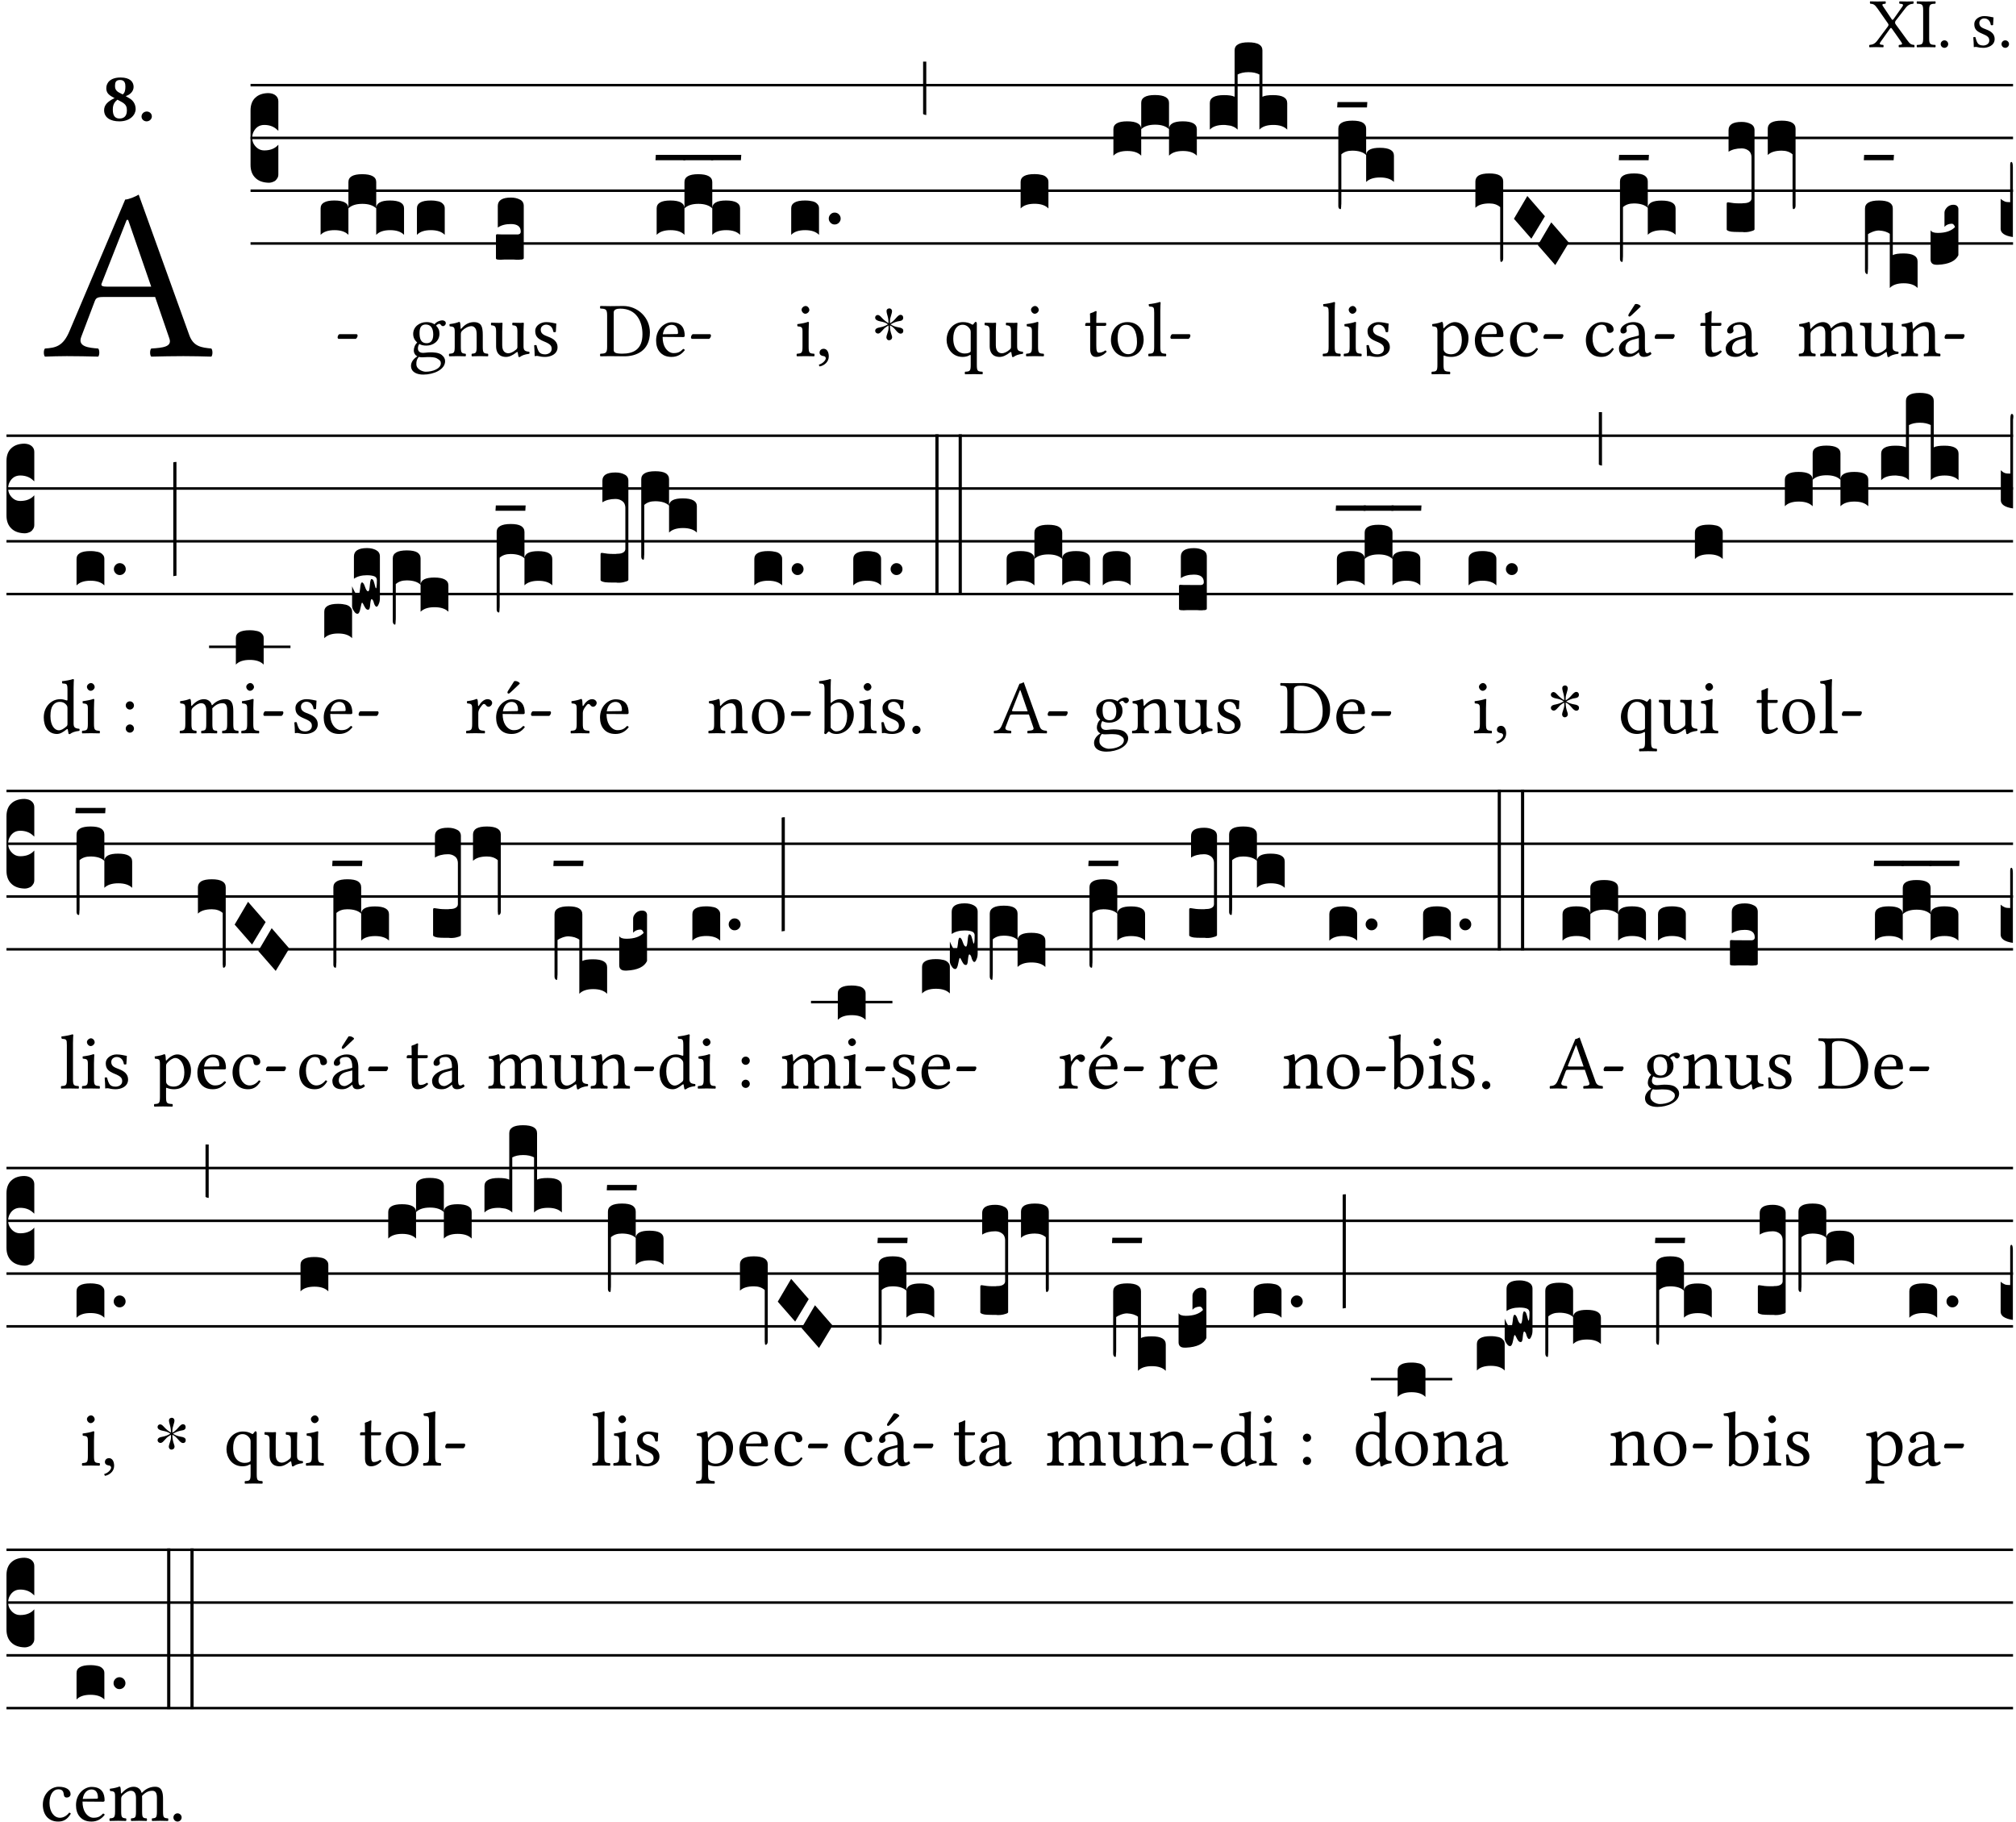 <?xml version="1.0" encoding="UTF-8" standalone="no"?>
<!DOCTYPE svg PUBLIC "-//W3C//DTD SVG 1.1//EN" "http://www.w3.org/Graphics/SVG/1.1/DTD/svg11.dtd">
<svg xmlns="http://www.w3.org/2000/svg" xmlns:xlink="http://www.w3.org/1999/xlink" version="1.1" width="311pt" height="281pt" viewBox="0 0 311 281">
<g enable-background="new">
<clipPath id="cp0">
<path transform="matrix(1,0,0,-1,-71,16251)" d="M 0 0 L 453.543 0 L 453.543 16322.79 L 0 16322.79 Z "/>
</clipPath>
<g clip-path="url(#cp0)">
<symbol id="font_1_39">
<path d="M .537 .104 L .384 .314 C .374 .327 .368 .337 .368 .347 C .368 .356 .369 .365 .378 .377 L .515 .554 C .55 .599 .581 .612 .626 .616 C .632 .622 .632 .643 .626 .649 C .596 .648 .559 .647 .536 .647 C .513 .647 .471 .648 .431 .649 C .425 .643 .425 .622 .431 .616 C .475 .613 .494 .607 .47 .574 L .347 .399 C .341 .391 .335 .387 .331 .387 C .328 .387 .324 .391 .319 .398 L .209 .562 C .18 .602 .176 .613 .232 .616 C .238 .622 .238 .643 .232 .649 C .195 .648 .158 .647 .118 .647 C .079 .647 .046 .648 .016 .649 C .01 .643 .011 .622 .017 .616 C .059 .613 .078 .608 .119 .549 L .261 .346 C .269 .334 .275 .326 .275 .316 C .275 .31 .271 .301 .265 .293 L .117 .095 C .083 .049 .051 .037 .006 .033 C 0 .027 0 .006 .006 0 C .036 .001 .073 .002 .096 .002 C .119 .002 .161 .001 .201 0 C .207 .006 .207 .027 .201 .033 C .157 .036 .138 .041 .162 .075 L .294 .26 C .3 .268 .306 .274 .309 .274 C .313 .274 .317 .271 .323 .263 L .447 .087 C .475 .047 .479 .036 .423 .033 C .417 .027 .417 .006 .423 0 C .46 .001 .497 .002 .537 .002 C .576 .002 .609 .001 .639 0 C .645 .006 .644 .027 .638 .033 C .596 .036 .579 .046 .537 .104 Z "/>
</symbol>
<symbol id="font_1_2a">
<path d="M .178 .124 L .178 .525 C .178 .608 .195 .613 .265 .616 C .271 .622 .271 .643 .265 .649 C .221 .648 .174 .647 .135 .647 C .102 .647 .053 .648 .006 .649 C 0 .643 0 .622 .006 .616 C .076 .613 .093 .608 .093 .525 L .093 .124 C .093 .041 .076 .036 .006 .033 C 0 .027 0 .006 .006 0 C .051 .001 .1 .002 .136 .002 C .172 .002 .22 .001 .265 0 C .271 .006 .271 .027 .265 .033 C .195 .036 .178 .041 .178 .124 Z "/>
</symbol>
<symbol id="font_1_f">
<path d="M 0 .053 C 0 .024 .024 0 .053 0 C .082 0 .106 .024 .106 .053 C .106 .082 .082 .106 .053 .106 C .024 .106 0 .082 0 .053 Z "/>
</symbol>
<symbol id="font_1_54">
<path d="M 0 .148 C .004 .099 .007 .052 .007 .01 C .017 .012 .027 .013 .032 .013 C .039 .013 .045 .013 .052 .011 C .079 .004 .106 0 .143 0 C .199 0 .302 .027 .302 .126 C .302 .194 .253 .234 .185 .259 C .125 .282 .085 .297 .085 .352 C .085 .393 .121 .416 .155 .416 C .177 .416 .235 .408 .248 .323 C .254 .317 .274 .318 .28 .324 C .283 .36 .285 .397 .286 .43 C .255 .435 .207 .449 .155 .449 C .081 .449 .014 .401 .014 .337 C .014 .264 .047 .233 .124 .201 C .207 .167 .226 .146 .226 .103 C .226 .054 .178 .033 .141 .033 C .102 .033 .08 .046 .07 .057 C .048 .08 .037 .124 .031 .149 C .025 .155 .006 .154 0 .148 Z "/>
</symbol>
<use xlink:href="#font_1_39" transform="matrix(10.909,0,0,-10.909,288.332,7.29)"/>
<use xlink:href="#font_1_2a" transform="matrix(10.909,0,0,-10.909,295.663,7.29)"/>
<use xlink:href="#font_1_f" transform="matrix(10.909,0,0,-10.909,299.383,7.378)"/>
<use xlink:href="#font_1_54" transform="matrix(10.909,0,0,-10.909,304.412,7.378)"/>
<use xlink:href="#font_1_f" transform="matrix(10.909,0,0,-10.909,308.765,7.378)"/>
<symbol id="font_1_22">
<path d="M .154 .081 L .209 .226 C .214 .239 .22 .243 .244 .243 L .455 .243 L .513 .074 C .525 .04 .487 .036 .439 .033 C .433 .027 .433 .006 .439 0 C .476 .001 .531 .002 .57 .002 C .611 .002 .649 .001 .684 0 C .69 .006 .69 .027 .684 .033 C .645 .037 .611 .04 .594 .088 L .388 .66 C .373 .651 .346 .64 .333 .64 L .106 .104 C .08 .042 .05 .036 .006 .033 C 0 .027 0 .006 .006 0 C .032 .001 .065 .002 .095 .002 C .136 .002 .186 .001 .223 0 C .229 .006 .229 .027 .223 .033 C .185 .036 .138 .04 .154 .081 M .262 .285 C .24 .285 .233 .288 .237 .298 L .339 .557 L .345 .557 L .439 .285 L .262 .285 Z "/>
</symbol>
<use xlink:href="#font_1_22" transform="matrix(37.858,0,0,-37.858,6.707,55.005)"/>
<symbol id="font_2_19">
<path d="M .417 .487 C .417 .56 .364 .62 .233 .62 C .091 .62 .031 .548 .031 .47 C .031 .413 .054 .378 .127 .34 L .148 .329 C .053 .282 0 .234 0 .157 C 0 .053 .089 0 .216 0 C .372 0 .446 .096 .446 .173 C .446 .232 .419 .29 .361 .324 L .305 .357 C .364 .374 .417 .423 .417 .487 M .218 .04 C .161 .04 .123 .072 .123 .165 C .123 .198 .126 .262 .189 .306 L .243 .277 C .315 .239 .322 .201 .322 .153 C .322 .057 .261 .04 .218 .04 M .226 .585 C .296 .585 .301 .53 .301 .489 C .301 .446 .294 .401 .262 .381 L .212 .407 C .162 .433 .154 .468 .154 .499 C .154 .546 .162 .585 .226 .585 Z "/>
</symbol>
<symbol id="font_2_f">
<path d="M 0 .068 C 0 .03 .032 0 .072 0 C .112 0 .146 .032 .146 .07 C .146 .109 .114 .139 .074 .139 C .034 .139 0 .107 0 .068 Z "/>
</symbol>
<use xlink:href="#font_2_19" transform="matrix(10.909,0,0,-10.909,16.061,18.717)"/>
<use xlink:href="#font_2_f" transform="matrix(10.909,0,0,-10.909,21.832,18.717)"/>
<path transform="matrix(1,0,0,-1,38.65,13.132)" stroke-width=".388" stroke-linecap="butt" stroke-miterlimit="10" stroke-linejoin="miter" fill="none" stroke="#000000" d="M 0 0 L 271.894 0 "/>
<path transform="matrix(1,0,0,-1,38.65,21.272)" stroke-width=".388" stroke-linecap="butt" stroke-miterlimit="10" stroke-linejoin="miter" fill="none" stroke="#000000" d="M 0 0 L 271.894 0 "/>
<path transform="matrix(1,0,0,-1,38.65,29.413)" stroke-width=".388" stroke-linecap="butt" stroke-miterlimit="10" stroke-linejoin="miter" fill="none" stroke="#000000" d="M 0 0 L 271.894 0 "/>
<path transform="matrix(1,0,0,-1,38.65,37.553)" stroke-width=".388" stroke-linecap="butt" stroke-miterlimit="10" stroke-linejoin="miter" fill="none" stroke="#000000" d="M 0 0 L 271.894 0 "/>
<symbol id="font_3_d">
<path d="M 0 .106 L 0 .432 C 0 .465 .01 .491 .029 .508 C .048 .526 .075 .535 .108 .535 C .127 .534 .141 .529 .151 .52 C .161 .511 .166 .5 .166 .486 L .166 .31 L .156 .319 C .137 .336 .112 .345 .082 .345 C .054 .345 .033 .332 .019 .306 C .013 .295 .01 .282 .01 .268 C .01 .255 .013 .242 .02 .23 C .027 .219 .035 .21 .046 .203 C .057 .196 .069 .193 .082 .193 C .113 .193 .137 .201 .156 .217 L .166 .227 L .166 .05 C .166 .039 .163 .03 .157 .023 C .152 .015 .145 .009 .136 .006 C .127 .002 .118 0 .108 0 C .075 .001 .048 .01 .029 .029 C .01 .047 0 .073 0 .106 Z "/>
</symbol>
<use xlink:href="#font_3_d" transform="matrix(25.843,0,0,-25.843,38.65,28.186)"/>
<symbol id="font_1_e">
<path d="M .231 0 C .244 0 .258 .028 .258 .04 C .258 .05 .254 .06 .244 .06 L .025 .06 C .013 .06 0 .037 0 .019 C 0 .009 .006 0 .015 0 L .231 0 Z "/>
</symbol>
<use xlink:href="#font_1_e" transform="matrix(11.955,0,0,-11.955,52.082,52.264)"/>
<symbol id="font_3_51e">
<path d="M 0 .158 C 0 .189 .027 .205 .082 .205 C .138 .205 .166 .189 .166 .158 L .166 0 C .148 .019 .12 .028 .083 .028 C .046 .028 .018 .019 0 0 L 0 .158 M .166 .315 C .166 .346 .193 .362 .248 .362 C .304 .362 .332 .346 .332 .315 L .332 .158 C .314 .176 .286 .185 .249 .185 C .212 .185 .184 .176 .166 .158 L .166 .315 M .332 .158 C .332 .189 .359 .205 .414 .205 C .47 .205 .498 .189 .498 .158 L .498 0 C .48 .019 .452 .028 .415 .028 C .378 .028 .35 .019 .332 0 L .332 .158 Z "/>
</symbol>
<symbol id="font_3_40">
<path d="M .082 .205 C .101 .205 .116 .203 .128 .2 C .141 .197 .15 .191 .156 .184 C .163 .177 .166 .169 .166 .158 L .166 0 C .148 .019 .12 .028 .083 .028 C .046 .028 .018 .019 0 0 L 0 .158 C 0 .189 .027 .205 .082 .205 Z "/>
</symbol>
<use xlink:href="#font_3_51e" transform="matrix(25.843,0,0,-25.843,49.459,36.222)"/>
<use xlink:href="#font_3_40" transform="matrix(25.843,0,0,-25.843,64.319,36.222)"/>
<symbol id="font_1_48">
<path d="M .412 .625 C .431 .625 .449 .643 .449 .663 C .449 .684 .43 .7 .403 .7 C .377 .7 .329 .683 .303 .649 C .291 .657 .258 .677 .199 .677 C .11 .677 .028 .617 .028 .525 C .028 .471 .052 .44 .08 .413 C .052 .389 .036 .346 .036 .312 C .036 .276 .056 .248 .082 .235 C .028 .203 0 .157 0 .114 C 0 .027 .082 0 .159 0 C .294 0 .44 .065 .44 .173 C .44 .205 .425 .23 .396 .254 C .357 .286 .287 .287 .25 .287 C .232 .287 .207 .285 .183 .282 C .168 .281 .158 .28 .153 .28 C .124 .28 .089 .294 .089 .337 C .089 .357 .095 .378 .107 .395 C .131 .381 .159 .374 .198 .374 C .286 .374 .367 .429 .367 .527 C .367 .574 .353 .601 .324 .631 C .331 .641 .351 .655 .364 .655 C .371 .655 .378 .652 .384 .643 C .388 .635 .401 .625 .412 .625 M .1 .228 C .111 .225 .127 .223 .14 .223 C .171 .223 .199 .226 .213 .226 C .263 .226 .305 .225 .334 .209 C .373 .187 .385 .173 .385 .147 C .385 .075 .279 .037 .189 .037 C .153 .037 .069 .066 .069 .134 C .069 .168 .071 .193 .1 .228 M .287 .517 C .287 .424 .24 .405 .203 .405 C .119 .405 .11 .476 .11 .54 C .11 .61 .135 .646 .19 .646 C .253 .646 .287 .6 .287 .517 Z "/>
</symbol>
<symbol id="font_1_4f">
<path d="M .164 .36 C .158 .353 .152 .351 .152 .36 C .151 .387 .149 .426 .144 .436 C .142 .441 .14 .444 .132 .444 C .104 .433 .078 .424 .009 .415 C .007 .409 .009 .393 .011 .387 C .065 .382 .076 .377 .076 .319 L .076 .124 C .076 .042 .066 .038 .006 .033 C 0 .027 0 .006 .006 0 C .036 .001 .076 .002 .116 .002 C .156 .002 .186 .001 .216 0 C .222 .006 .222 .027 .216 .033 C .165 .038 .155 .042 .155 .124 L .155 .288 C .155 .309 .164 .321 .172 .33 C .21 .367 .255 .389 .294 .389 C .314 .389 .335 .376 .347 .353 C .357 .333 .359 .306 .359 .276 L .359 .124 C .359 .042 .349 .038 .297 .033 C .292 .027 .292 .006 .297 0 C .327 .001 .359 .002 .399 .002 C .439 .002 .475 .001 .505 0 C .51 .006 .51 .027 .505 .033 C .449 .038 .438 .042 .438 .124 L .438 .273 C .438 .328 .434 .376 .411 .407 C .394 .429 .363 .441 .328 .441 C .279 .441 .223 .428 .164 .36 Z "/>
</symbol>
<symbol id="font_1_56">
<path d="M .197 .003 C .236 .003 .283 .023 .332 .063 C .337 .067 .346 .069 .347 .062 C .35 .037 .358 .003 .358 .003 C .366 0 .371 .001 .377 .003 C .399 .021 .434 .036 .495 .043 C .501 .049 .501 .064 .495 .07 C .431 .075 .422 .094 .422 .143 L .422 .335 C .422 .365 .426 .438 .426 .438 C .426 .441 .423 .444 .418 .444 C .413 .443 .398 .442 .383 .442 C .351 .442 .315 .443 .281 .444 C .275 .438 .275 .417 .281 .411 C .33 .408 .343 .396 .343 .33 L .343 .137 C .343 .118 .341 .11 .327 .098 C .29 .066 .252 .05 .227 .05 C .197 .05 .147 .064 .147 .153 L .147 .335 C .147 .365 .151 .438 .151 .438 C .151 .441 .148 .444 .143 .444 C .138 .443 .123 .442 .108 .442 C .076 .442 .04 .443 .006 .444 C 0 .438 0 .417 .006 .411 C .054 .407 .068 .396 .068 .331 L .068 .139 C .068 .07 .098 .003 .197 .003 Z "/>
</symbol>
<use xlink:href="#font_1_48" transform="matrix(11.955,0,0,-11.955,63.405,57.775)"/>
<use xlink:href="#font_1_4f" transform="matrix(11.955,0,0,-11.955,69.239,54.954)"/>
<use xlink:href="#font_1_56" transform="matrix(11.955,0,0,-11.955,75.718,55.085)"/>
<use xlink:href="#font_1_54" transform="matrix(11.955,0,0,-11.955,82.401,55.049)"/>
<symbol id="font_3_104">
<path d="M .131 0 C .126 0 .118 0 .107 .001 C .096 .001 .087 .001 .078 .001 C .07 .001 .06 .001 .049 .001 C .038 0 .031 0 .028 0 C .016 0 .008 .001 .005 .002 C .002 .003 0 .005 0 .009 L 0 .143 C 0 .149 .002 .152 .006 .152 L .01 .152 C .015 .151 .036 .151 .075 .151 L .109 .151 C .12 .151 .128 .151 .132 .151 C .137 .152 .14 .153 .143 .155 C .146 .158 .148 .162 .148 .168 C .148 .198 .128 .213 .089 .213 C .057 .213 .031 .206 .011 .192 L .011 .321 C .011 .354 .037 .371 .089 .371 C .11 .371 .128 .367 .143 .359 C .158 .352 .166 .339 .166 .321 L .166 .01 C .166 .008 .165 .006 .164 .005 C .163 .004 .161 .003 .158 .002 C .155 .001 .151 .001 .146 .001 C .142 0 .137 0 .131 0 Z "/>
</symbol>
<use xlink:href="#font_3_104" transform="matrix(25.843,0,0,-25.843,76.508,40.06)"/>
<symbol id="font_1_25">
<path d="M .135 .647 C .099 .647 .046 .648 .006 .649 C 0 .643 0 .622 .006 .616 C .076 .613 .093 .608 .093 .525 L .093 .124 C .093 .041 .076 .036 .006 .033 C 0 .027 0 .006 .006 0 C .045 .001 .098 .002 .136 .002 C .173 .002 .215 0 .318 0 C .459 0 .645 .064 .645 .31 C .645 .496 .492 .649 .3 .649 C .229 .649 .174 .647 .135 .647 M .178 .086 L .178 .566 C .178 .601 .213 .615 .262 .615 C .478 .615 .549 .44 .549 .286 C .549 .084 .428 .034 .287 .034 C .189 .034 .178 .054 .178 .086 Z "/>
</symbol>
<symbol id="font_1_46">
<path d="M .349 .103 C .312 .065 .283 .049 .225 .049 C .189 .049 .147 .07 .116 .121 C .096 .154 .084 .2 .084 .258 L .35 .256 C .362 .256 .369 .262 .369 .273 C .369 .357 .339 .447 .2 .447 C .113 .447 0 .364 0 .212 C 0 .156 .014 .102 .047 .064 C .081 .024 .128 0 .2 0 C .276 0 .33 .035 .37 .087 C .367 .097 .361 .102 .349 .103 M .087 .292 C .106 .405 .176 .414 .2 .414 C .238 .414 .283 .393 .283 .309 C .283 .3 .279 .295 .268 .295 L .087 .292 Z "/>
</symbol>
<use xlink:href="#font_1_25" transform="matrix(11.955,0,0,-11.955,92.547,54.954)"/>
<use xlink:href="#font_1_46" transform="matrix(11.955,0,0,-11.955,101.215,55.049)"/>
<use xlink:href="#font_1_e" transform="matrix(11.955,0,0,-11.955,106.595,52.264)"/>
<symbol id="font_3_7d">
<path d="M .002 .032 L .18 .032 L .178 0 L 0 0 L .002 .032 Z "/>
</symbol>
<use xlink:href="#font_3_51e" transform="matrix(25.843,0,0,-25.843,101.3,36.222)"/>
<use xlink:href="#font_3_7d" transform="matrix(25.843,0,0,-25.843,101.119,24.711)"/>
<use xlink:href="#font_3_7d" transform="matrix(25.843,0,0,-25.843,105.409,24.711)"/>
<use xlink:href="#font_3_7d" transform="matrix(25.843,0,0,-25.843,109.699,24.711)"/>
<symbol id="font_1_4a">
<path d="M .157 .124 L .157 .323 C .157 .373 .161 .437 .161 .437 C .161 .441 .156 .444 .148 .444 C .12 .433 .08 .424 .011 .415 C .009 .409 .011 .393 .013 .387 C .068 .382 .078 .376 .078 .319 L .078 .124 C .078 .041 .067 .038 .006 .033 C 0 .027 0 .006 .006 0 C .039 .001 .078 .002 .118 .002 C .158 .002 .196 .001 .229 0 C .235 .006 .235 .027 .229 .033 C .168 .037 .157 .041 .157 .124 M .066 .601 C .066 .575 .09 .549 .114 .549 C .142 .549 .166 .576 .166 .597 C .166 .621 .145 .649 .118 .649 C .094 .649 .066 .625 .066 .601 Z "/>
</symbol>
<symbol id="font_1_d">
<path d="M .061 .228 C .03 .228 .008 .207 .008 .179 C .008 .148 .034 .138 .052 .135 C .071 .133 .088 .127 .088 .104 C .088 .083 .052 .037 0 .024 C 0 .014 .002 .007 .009 0 C .069 .011 .127 .059 .127 .129 C .127 .189 .101 .228 .061 .228 Z "/>
</symbol>
<use xlink:href="#font_1_4a" transform="matrix(11.955,0,0,-11.955,122.868,54.954)"/>
<use xlink:href="#font_1_d" transform="matrix(11.955,0,0,-11.955,126.335,56.52)"/>
<symbol id="font_3_b">
<path d="M .06 .01 C .053 .003 .044 0 .035 0 C .026 0 .018 .003 .011 .01 C .004 .017 0 .025 0 .035 C 0 .046 .004 .054 .011 .061 C .018 .068 .026 .071 .035 .071 C .044 .071 .053 .068 .06 .061 C .067 .054 .071 .046 .071 .035 C .071 .025 .067 .017 .06 .01 Z "/>
</symbol>
<use xlink:href="#font_3_40" transform="matrix(25.843,0,0,-25.843,122.056,36.222)"/>
<use xlink:href="#font_3_b" transform="matrix(25.843,0,0,-25.843,127.85,34.623)"/>
<symbol id="font_4_25">
<path d="M .172 .184 L .172 .191 C .145 .174 .128 .162 .12 .155 C .113 .149 .099 .134 .078 .11 C .064 .094 .05 .086 .036 .086 C .014 .089 .002 .101 0 .121 C 0 .14 .013 .154 .039 .161 C .046 .163 .053 .165 .062 .166 C .097 .173 .128 .184 .154 .199 C .157 .201 .161 .203 .165 .206 L .154 .213 C .135 .226 .107 .236 .068 .243 C .024 .251 .001 .267 0 .29 C 0 .307 .008 .319 .023 .324 C .027 .325 .031 .326 .034 .326 C .048 .326 .064 .315 .082 .294 C .11 .263 .139 .24 .168 .223 L .172 .221 L .172 .234 C .172 .261 .167 .292 .157 .325 C .15 .348 .147 .365 .147 .376 C .147 .393 .155 .404 .171 .409 C .174 .41 .178 .411 .182 .411 C .199 .411 .21 .403 .216 .387 C .217 .383 .218 .379 .218 .374 C .218 .365 .215 .349 .208 .328 C .197 .296 .191 .268 .191 .245 L .191 .219 L .198 .223 C .221 .236 .245 .257 .27 .287 C .293 .314 .312 .328 .326 .328 C .345 .328 .356 .319 .361 .301 C .362 .297 .362 .293 .362 .289 C .362 .27 .352 .257 .331 .251 C .325 .25 .318 .248 .311 .247 C .277 .242 .244 .23 .213 .213 L .199 .205 L .207 .2 C .234 .183 .267 .172 .304 .166 C .338 .161 .357 .15 .362 .134 L .363 .122 C .363 .101 .354 .089 .336 .086 L .328 .085 C .311 .085 .291 .099 .268 .128 C .242 .159 .219 .179 .198 .188 L .191 .191 L .191 .184 C .191 .145 .198 .108 .211 .072 C .216 .058 .219 .047 .219 .04 C .219 .023 .211 .01 .195 .003 C .19 .001 .185 0 .18 0 C .165 0 .154 .008 .148 .023 C .146 .028 .145 .032 .145 .037 C .145 .049 .149 .064 .156 .083 C .167 .113 .173 .138 .173 .158 L .173 .167 L .172 .184 Z "/>
</symbol>
<use xlink:href="#font_4_25" transform="matrix(11.955,0,0,-11.955,135.006,52.479)"/>
<symbol id="font_3_2a">
<path d="M 0 .319 L .019 .319 L .019 0 C .01 .001 .003 .003 0 .007 L 0 .319 Z "/>
</symbol>
<use xlink:href="#font_3_2a" transform="matrix(25.843,0,0,-25.843,142.403,17.745)"/>
<symbol id="font_1_52">
<path d="M .311 .123 C .311 .04 .3 .036 .239 .033 C .233 .027 .233 .006 .239 0 C .274 .001 .311 .002 .351 .002 C .391 .002 .429 .001 .462 0 C .468 .006 .468 .027 .462 .033 C .401 .036 .39 .04 .39 .123 L .39 .651 C .39 .665 .386 .676 .375 .676 C .368 .676 .362 .668 .354 .657 C .341 .639 .337 .636 .325 .644 C .293 .664 .254 .673 .212 .673 C .09 .673 0 .573 0 .441 C 0 .348 .063 .224 .207 .224 C .234 .224 .267 .23 .284 .24 C .307 .253 .311 .255 .311 .234 L .311 .123 M .287 .602 C .307 .58 .311 .565 .311 .541 L .311 .311 C .311 .293 .31 .288 .297 .281 C .274 .269 .247 .268 .231 .268 C .173 .268 .086 .31 .086 .461 C .086 .565 .128 .639 .208 .639 C .238 .639 .265 .627 .287 .602 Z "/>
</symbol>
<use xlink:href="#font_1_52" transform="matrix(11.955,0,0,-11.955,146.029,57.727)"/>
<use xlink:href="#font_1_56" transform="matrix(11.955,0,0,-11.955,151.864,55.085)"/>
<use xlink:href="#font_1_4a" transform="matrix(11.955,0,0,-11.955,158.26,54.954)"/>
<use xlink:href="#font_3_40" transform="matrix(25.843,0,0,-25.843,157.447,32.152)"/>
<symbol id="font_1_55">
<path d="M .018 .439 C .004 .439 0 .427 0 .419 L 0 .406 C 0 .401 .001 .4 .005 .4 L .064 .4 L .064 .099 C .064 .028 .095 0 .141 0 C .187 0 .237 .022 .276 .066 C .274 .076 .268 .082 .258 .083 C .232 .063 .202 .055 .176 .055 C .149 .055 .143 .085 .143 .147 L .143 .4 L .247 .4 C .257 .4 .271 .404 .271 .413 L .271 .433 C .271 .437 .268 .439 .263 .439 L .143 .439 L .143 .478 C .143 .543 .147 .583 .147 .583 C .147 .589 .144 .592 .139 .592 C .135 .592 .126 .588 .117 .583 C .106 .577 .096 .572 .083 .569 C .071 .565 .061 .562 .061 .555 C .061 .543 .064 .55 .064 .439 L .018 .439 Z "/>
</symbol>
<symbol id="font_1_50">
<path d="M 0 .215 C 0 .113 .068 0 .21 0 C .274 0 .323 .023 .357 .056 C .402 .1 .422 .163 .422 .224 C .422 .328 .365 .449 .212 .449 C .146 .449 .092 .422 .055 .379 C .019 .336 0 .278 0 .215 M .197 .414 C .283 .414 .336 .336 .336 .192 C .336 .066 .271 .035 .224 .035 C .12 .035 .086 .161 .086 .238 C .086 .325 .107 .414 .197 .414 Z "/>
</symbol>
<symbol id="font_1_4d">
<path d="M .078 .124 C .078 .041 .067 .036 .006 .033 C 0 .027 0 .006 .006 0 C .041 .001 .078 .002 .118 .002 C .158 .002 .196 .001 .229 0 C .235 .006 .235 .027 .229 .033 C .168 .036 .157 .041 .157 .124 L .157 .585 C .157 .65 .161 .69 .161 .69 C .161 .697 .157 .7 .148 .7 C .123 .69 .048 .676 .008 .673 C .006 .665 .008 .649 .014 .643 C .072 .639 .078 .636 .078 .561 L .078 .124 Z "/>
</symbol>
<use xlink:href="#font_1_55" transform="matrix(11.955,0,0,-11.955,167.413,55.049)"/>
<use xlink:href="#font_1_50" transform="matrix(11.955,0,0,-11.955,171.382,55.049)"/>
<use xlink:href="#font_1_4d" transform="matrix(11.955,0,0,-11.955,177.12,54.954)"/>
<use xlink:href="#font_1_e" transform="matrix(11.955,0,0,-11.955,180.552,52.264)"/>
<symbol id="font_3_524">
<path d="M 0 .158 C 0 .19 .028 .206 .084 .206 C .114 .206 .135 .203 .148 .196 L .148 .473 C .148 .505 .175 .521 .23 .521 C .286 .521 .314 .505 .314 .473 L .314 .196 C .327 .203 .348 .206 .378 .206 C .434 .206 .462 .19 .462 .158 L .462 0 C .444 .019 .416 .028 .379 .028 C .342 .028 .314 .019 .296 0 L .296 .329 C .279 .338 .258 .343 .231 .343 C .204 .343 .183 .338 .166 .329 L .166 0 C .163 .003 .16 .005 .157 .008 C .154 .01 .151 .012 .148 .014 C .145 .015 .141 .017 .137 .019 C .134 .02 .13 .022 .126 .023 C .122 .024 .118 .024 .113 .025 C .108 .026 .103 .026 .098 .027 C .093 .028 .088 .028 .083 .028 C .046 .028 .018 .019 0 0 L 0 .158 Z "/>
</symbol>
<use xlink:href="#font_3_51e" transform="matrix(25.843,0,0,-25.843,171.76,24.011)"/>
<use xlink:href="#font_3_524" transform="matrix(25.843,0,0,-25.843,186.633,19.993)"/>
<use xlink:href="#font_1_4d" transform="matrix(11.955,0,0,-11.955,204.03,54.954)"/>
<use xlink:href="#font_1_4a" transform="matrix(11.955,0,0,-11.955,207.27,54.954)"/>
<use xlink:href="#font_1_54" transform="matrix(11.955,0,0,-11.955,210.797,55.049)"/>
<symbol id="font_3_1b3">
<path d="M 0 .021 L 0 .48 C 0 .512 .028 .528 .084 .528 C .112 .528 .133 .524 .146 .516 C .159 .508 .166 .496 .166 .48 L .166 .326 C .17 .353 .197 .366 .248 .366 C .304 .366 .332 .35 .332 .319 L .332 .162 C .314 .18 .286 .189 .249 .189 C .212 .189 .184 .18 .166 .162 L .166 .323 C .149 .34 .121 .349 .083 .349 C .056 .349 .035 .342 .018 .327 L .018 .047 C .018 .035 .018 .026 .017 .02 C .017 .014 .017 .01 .016 .007 C .016 .004 .016 .002 .015 .001 C .014 0 .013 0 .011 0 C .008 .001 .006 .002 .004 .004 C .003 .005 .002 .008 .001 .011 C 0 .014 0 .017 0 .021 Z "/>
</symbol>
<symbol id="font_3_7f">
<path d="M .002 .032 L .18 .032 L .178 0 L 0 0 L .002 .032 Z "/>
</symbol>
<use xlink:href="#font_3_1b3" transform="matrix(25.843,0,0,-25.843,206.459,32.255)"/>
<use xlink:href="#font_3_7f" transform="matrix(25.843,0,0,-25.843,206.278,16.572)"/>
<symbol id="font_1_51">
<path d="M .154 .602 C .153 .632 .151 .658 .146 .668 C .144 .673 .142 .676 .134 .676 C .106 .665 .08 .656 .011 .647 C .009 .641 .011 .625 .013 .619 C .067 .614 .078 .609 .078 .551 L .078 .124 C .078 .041 .067 .036 .006 .033 C 0 .027 0 .006 .006 0 C .041 .001 .078 .002 .118 .002 C .158 .002 .206 .001 .239 0 C .245 .006 .245 .027 .239 .033 C .168 .037 .157 .041 .157 .124 L .157 .232 C .157 .245 .161 .244 .171 .24 C .196 .23 .226 .224 .258 .224 C .314 .224 .364 .241 .405 .28 C .452 .326 .479 .388 .479 .469 C .479 .575 .404 .673 .302 .673 C .256 .673 .205 .643 .165 .598 C .159 .592 .155 .592 .154 .602 M .173 .565 C .199 .597 .245 .627 .274 .627 C .338 .627 .393 .555 .393 .442 C .393 .36 .364 .258 .252 .258 C .234 .258 .199 .263 .181 .279 C .161 .297 .157 .303 .157 .339 L .157 .521 C .157 .542 .161 .551 .173 .565 Z "/>
</symbol>
<symbol id="font_1_44">
<path d="M .361 .101 C .357 .11 .349 .114 .34 .115 C .306 .071 .263 .049 .22 .049 C .147 .049 .086 .123 .086 .24 C .086 .35 .134 .416 .2 .416 C .259 .416 .267 .381 .271 .346 C .274 .319 .288 .31 .309 .31 C .33 .31 .358 .323 .358 .354 C .358 .409 .301 .449 .205 .449 C .106 .449 0 .36 0 .218 C 0 .089 .072 0 .198 0 C .258 0 .311 .019 .361 .101 Z "/>
</symbol>
<use xlink:href="#font_1_51" transform="matrix(11.955,0,0,-11.955,220.812,57.727)"/>
<use xlink:href="#font_1_46" transform="matrix(11.955,0,0,-11.955,227.519,55.049)"/>
<use xlink:href="#font_1_44" transform="matrix(11.955,0,0,-11.955,232.946,55.049)"/>
<use xlink:href="#font_1_e" transform="matrix(11.955,0,0,-11.955,238.099,52.264)"/>
<symbol id="font_3_f3">
<path d="M 0 .48 C 0 .496 .007 .508 .02 .516 C .034 .524 .055 .528 .083 .528 C .138 .528 .166 .512 .166 .48 L .166 .021 C .166 .009 .162 .002 .155 0 C .153 0 .152 0 .151 .001 C .15 .002 .15 .004 .149 .007 C .149 .01 .149 .014 .148 .02 C .148 .026 .148 .035 .148 .047 L .148 .327 C .131 .342 .11 .349 .083 .349 C .045 .349 .017 .34 0 .323 L 0 .48 Z "/>
</symbol>
<symbol id="font_3_1a">
<path d="M 0 .119 L .08 .255 L .185 .134 L .104 0 L 0 .119 Z "/>
</symbol>
<use xlink:href="#font_3_f3" transform="matrix(25.843,0,0,-25.843,227.603,40.396)"/>
<use xlink:href="#font_3_1a" transform="matrix(25.843,0,0,-25.843,233.549,36.817)"/>
<use xlink:href="#font_3_1a" transform="matrix(25.843,0,0,-25.843,237.239,40.887)"/>
<symbol id="font_1_a1">
<path d="M .257 .058 C .263 .027 .274 0 .324 0 C .362 0 .398 .017 .419 .037 C .417 .049 .413 .058 .402 .064 C .395 .058 .378 .048 .365 .048 C .336 .048 .335 .087 .335 .133 L .335 .28 C .335 .422 .257 .449 .184 .449 C .102 .449 .019 .395 .019 .338 C .019 .314 .031 .302 .054 .302 C .083 .302 .101 .323 .101 .336 C .101 .343 .1 .35 .098 .354 C .097 .357 .096 .363 .096 .374 C .096 .405 .138 .416 .176 .416 C .21 .416 .257 .399 .257 .286 C .257 .279 .254 .275 .251 .274 L .165 .253 C .069 .229 0 .176 0 .108 C 0 .026 .056 0 .126 0 C .161 0 .191 .008 .235 .042 L .255 .058 L .257 .058 M .257 .243 L .257 .111 C .257 .098 .251 .091 .243 .085 C .217 .064 .183 .041 .155 .041 C .105 .041 .083 .081 .083 .112 C .083 .157 .104 .203 .178 .222 L .257 .243 M .208 .681 L .132 .562 C .124 .549 .121 .545 .121 .534 C .121 .527 .128 .521 .135 .521 C .142 .521 .15 .525 .165 .54 L .28 .649 L .277 .66 C .254 .682 .228 .683 .222 .683 C .217 .683 .211 .682 .208 .681 Z "/>
</symbol>
<use xlink:href="#font_1_44" transform="matrix(11.955,0,0,-11.955,244.645,55.049)"/>
<use xlink:href="#font_1_a1" transform="matrix(11.955,0,0,-11.955,249.75,55.049)"/>
<use xlink:href="#font_1_e" transform="matrix(11.955,0,0,-11.955,255.262,52.264)"/>
<use xlink:href="#font_3_1b3" transform="matrix(25.843,0,0,-25.843,249.906,40.396)"/>
<use xlink:href="#font_3_7f" transform="matrix(25.843,0,0,-25.843,249.725,24.711)"/>
<symbol id="font_1_42">
<path d="M .257 .058 C .263 .027 .274 0 .324 0 C .362 0 .398 .017 .419 .037 C .417 .049 .413 .058 .402 .064 C .395 .058 .378 .048 .365 .048 C .336 .048 .335 .087 .335 .133 L .335 .28 C .335 .422 .257 .449 .184 .449 C .102 .449 .019 .395 .019 .338 C .019 .314 .031 .302 .054 .302 C .083 .302 .101 .323 .101 .336 C .101 .343 .1 .35 .098 .354 C .097 .357 .096 .363 .096 .374 C .096 .405 .138 .416 .176 .416 C .21 .416 .257 .399 .257 .286 C .257 .279 .254 .275 .251 .274 L .165 .253 C .069 .229 0 .176 0 .108 C 0 .026 .056 0 .126 0 C .161 0 .191 .008 .235 .042 L .255 .058 L .257 .058 M .257 .243 L .257 .111 C .257 .098 .251 .091 .243 .085 C .217 .064 .183 .041 .155 .041 C .105 .041 .083 .081 .083 .112 C .083 .157 .104 .203 .178 .222 L .257 .243 Z "/>
</symbol>
<use xlink:href="#font_1_55" transform="matrix(11.955,0,0,-11.955,262.307,55.049)"/>
<use xlink:href="#font_1_42" transform="matrix(11.955,0,0,-11.955,266.216,55.049)"/>
<symbol id="font_3_106">
<path d="M 0 .016 L 0 .169 C 0 .175 .002 .178 .006 .178 L .01 .178 C .031 .174 .051 .172 .069 .172 C .073 .172 .077 .172 .081 .172 C .085 .172 .089 .172 .092 .172 C .096 .173 .099 .173 .102 .173 C .117 .173 .128 .176 .136 .181 C .144 .186 .148 .193 .148 .202 L .148 .447 C .148 .456 .146 .465 .142 .473 C .138 .481 .131 .487 .122 .492 C .113 .497 .102 .5 .089 .5 C .057 .5 .031 .493 .011 .48 L .011 .609 C .011 .642 .037 .658 .089 .658 C .11 .658 .128 .654 .143 .646 C .158 .639 .166 .626 .166 .609 L .166 .017 C .166 .013 .16 .009 .147 .006 C .135 .002 .122 0 .107 0 C .104 0 .099 0 .094 .001 C .089 .001 .082 .001 .074 .001 C .052 .001 .036 .002 .027 .003 C .009 .006 0 .011 0 .016 Z "/>
</symbol>
<use xlink:href="#font_3_106" transform="matrix(25.843,0,0,-25.843,266.373,35.809)"/>
<use xlink:href="#font_3_f3" transform="matrix(25.843,0,0,-25.843,272.705,32.255)"/>
<symbol id="font_1_4e">
<path d="M .15 .36 C .149 .39 .147 .426 .142 .436 C .14 .441 .138 .444 .13 .444 C .102 .433 .076 .424 .007 .415 C .005 .409 .007 .393 .009 .387 C .063 .382 .074 .377 .074 .319 L .074 .124 C .074 .042 .061 .037 .006 .033 C 0 .027 0 .006 .006 0 C .036 .001 .074 .002 .114 .002 C .154 .002 .185 .001 .215 0 C .221 .006 .221 .027 .215 .033 C .164 .038 .153 .042 .153 .124 L .153 .288 C .153 .309 .162 .321 .17 .33 C .21 .369 .247 .389 .278 .389 C .316 .389 .344 .365 .344 .298 L .344 .124 C .344 .042 .336 .037 .282 .033 C .277 .027 .277 .006 .282 0 C .307 .001 .344 .002 .384 .002 C .424 .002 .457 .001 .482 0 C .487 .006 .487 .027 .482 .033 C .432 .037 .423 .042 .423 .124 L .423 .283 C .423 .297 .423 .311 .422 .323 C .47 .376 .515 .389 .554 .389 C .592 .389 .614 .367 .614 .3 L .614 .124 C .614 .042 .604 .037 .552 .033 C .547 .027 .547 .006 .552 0 C .577 .001 .614 .002 .654 .002 C .694 .002 .729 .001 .757 0 C .762 .006 .762 .027 .757 .033 C .702 .037 .693 .042 .693 .124 L .693 .282 C .693 .371 .678 .441 .59 .441 C .539 .441 .477 .422 .425 .367 C .422 .364 .416 .359 .414 .368 C .405 .409 .366 .441 .314 .441 C .256 .441 .204 .407 .162 .36 C .157 .355 .151 .348 .15 .36 Z "/>
</symbol>
<use xlink:href="#font_1_4e" transform="matrix(11.955,0,0,-11.955,277.469,54.954)"/>
<use xlink:href="#font_1_56" transform="matrix(11.955,0,0,-11.955,286.914,55.085)"/>
<use xlink:href="#font_1_4f" transform="matrix(11.955,0,0,-11.955,293.262,54.954)"/>
<use xlink:href="#font_1_e" transform="matrix(11.955,0,0,-11.955,299.981,52.264)"/>
<symbol id="font_3_1af">
<path d="M 0 .104 L 0 .474 C 0 .506 .028 .522 .084 .522 C .139 .522 .166 .506 .166 .474 L .166 .196 C .179 .203 .2 .206 .23 .206 C .286 .206 .314 .19 .314 .158 L .314 0 C .296 .019 .268 .028 .231 .028 C .194 .028 .166 .019 .148 0 L .148 .323 C .144 .326 .14 .329 .135 .331 C .13 .333 .125 .335 .12 .337 C .115 .338 .109 .34 .102 .341 C .096 .342 .09 .342 .083 .343 C .071 .343 .058 .34 .045 .335 C .032 .33 .023 .325 .018 .321 L .018 .13 C .018 .118 .018 .109 .017 .103 C .017 .097 .017 .093 .016 .09 C .016 .087 .016 .085 .015 .084 C .014 .083 .013 .083 .011 .083 C .008 .084 .005 .086 .003 .09 C .001 .093 0 .098 0 .104 Z "/>
</symbol>
<symbol id="font_3_73">
<path d="M .002 .032 L .18 .032 L .178 0 L 0 0 L .002 .032 Z "/>
</symbol>
<symbol id="font_3_109">
<path d="M .045 0 L .035 0 C .012 0 0 .011 0 .032 L 0 .206 C .006 .195 .02 .19 .043 .19 C .09 .19 .124 .202 .146 .225 C .141 .238 .135 .245 .126 .245 C .107 .244 .093 .238 .083 .226 L .083 .309 C .083 .317 .085 .325 .09 .332 C .095 .34 .101 .346 .109 .351 C .118 .356 .127 .358 .136 .358 C .145 .358 .153 .356 .158 .351 C .163 .346 .166 .34 .166 .333 L .166 .057 C .149 .022 .109 .003 .045 0 Z "/>
</symbol>
<symbol id="font_3_16">
<path d="M 0 .049 L 0 .228 C .009 .22 .018 .215 .025 .212 C .032 .209 .043 .208 .057 .208 L .057 .429 C .057 .442 .059 .448 .064 .448 L .065 .448 C .07 .447 .073 .437 .073 .416 L .073 0 C .024 .007 0 .024 0 .049 Z "/>
</symbol>
<use xlink:href="#font_3_1af" transform="matrix(25.843,0,0,-25.843,287.704,44.415)"/>
<use xlink:href="#font_3_73" transform="matrix(25.843,0,0,-25.843,287.523,24.711)"/>
<use xlink:href="#font_3_109" transform="matrix(25.843,0,0,-25.843,297.821,40.835)"/>
<use xlink:href="#font_3_16" transform="matrix(25.843,0,0,-25.843,308.631,36.558)"/>
<path transform="matrix(1,0,0,-1,1,67.202)" stroke-width=".388" stroke-linecap="butt" stroke-miterlimit="10" stroke-linejoin="miter" fill="none" stroke="#000000" d="M 0 0 L 309.543 0 "/>
<path transform="matrix(1,0,0,-1,1,75.343)" stroke-width=".388" stroke-linecap="butt" stroke-miterlimit="10" stroke-linejoin="miter" fill="none" stroke="#000000" d="M 0 0 L 309.543 0 "/>
<path transform="matrix(1,0,0,-1,1,83.483)" stroke-width=".388" stroke-linecap="butt" stroke-miterlimit="10" stroke-linejoin="miter" fill="none" stroke="#000000" d="M 0 0 L 309.543 0 "/>
<path transform="matrix(1,0,0,-1,1,91.624)" stroke-width=".388" stroke-linecap="butt" stroke-miterlimit="10" stroke-linejoin="miter" fill="none" stroke="#000000" d="M 0 0 L 309.543 0 "/>
<use xlink:href="#font_3_d" transform="matrix(25.843,0,0,-25.843,1,82.255)"/>
<symbol id="font_1_45">
<path d="M .295 .063 C .3 .067 .309 .069 .31 .062 C .313 .038 .321 .003 .321 .003 C .329 0 .334 .001 .34 .003 C .362 .021 .397 .036 .458 .043 C .464 .049 .464 .064 .458 .07 C .394 .075 .385 .094 .385 .143 L .385 .596 C .385 .661 .389 .701 .389 .701 C .389 .708 .385 .711 .376 .711 C .351 .701 .276 .687 .236 .684 C .234 .676 .236 .66 .242 .654 C .245 .654 .248 .654 .251 .654 C .295 .651 .306 .651 .306 .572 L .306 .444 C .306 .437 .304 .435 .297 .435 C .293 .435 .252 .452 .219 .452 C .153 .452 .109 .43 .069 .392 C .026 .349 0 .29 0 .216 C 0 .093 .062 .003 .17 .003 C .209 .003 .246 .023 .295 .063 M .306 .137 C .306 .118 .304 .11 .29 .098 C .253 .066 .221 .05 .196 .05 C .142 .05 .086 .109 .086 .234 C .086 .306 .1 .346 .115 .367 C .146 .414 .188 .417 .208 .417 C .244 .417 .269 .404 .289 .381 C .303 .365 .306 .358 .306 .327 L .306 .137 Z "/>
</symbol>
<symbol id="font_1_1b">
<path d="M 0 .053 C 0 .024 .024 0 .053 0 C .082 0 .106 .024 .106 .053 C .106 .082 .082 .106 .053 .106 C .024 .106 0 .082 0 .053 M 0 .351 C 0 .322 .024 .298 .053 .298 C .082 .298 .106 .322 .106 .351 C .106 .38 .082 .404 .053 .404 C .024 .404 0 .38 0 .351 Z "/>
</symbol>
<use xlink:href="#font_1_45" transform="matrix(11.955,0,0,-11.955,6.751,113.241)"/>
<use xlink:href="#font_1_4a" transform="matrix(11.955,0,0,-11.955,12.621,113.11)"/>
<use xlink:href="#font_1_1b" transform="matrix(11.955,0,0,-11.955,19.4,113.002)"/>
<symbol id="font_3_34">
<path d="M .019 .682 L .019 .003 C .009 .002 .003 .001 0 0 L 0 .679 C .003 .681 .01 .682 .019 .682 Z "/>
</symbol>
<use xlink:href="#font_3_40" transform="matrix(25.843,0,0,-25.843,11.809,90.293)"/>
<use xlink:href="#font_3_b" transform="matrix(25.843,0,0,-25.843,17.568,88.692)"/>
<use xlink:href="#font_3_34" transform="matrix(25.843,0,0,-25.843,26.731,88.871)"/>
<use xlink:href="#font_1_4e" transform="matrix(11.955,0,0,-11.955,27.705,113.11)"/>
<use xlink:href="#font_1_4a" transform="matrix(11.955,0,0,-11.955,37.198,113.11)"/>
<use xlink:href="#font_1_e" transform="matrix(11.955,0,0,-11.955,40.629,110.42)"/>
<path transform="matrix(1,0,0,-1,32.251,99.764)" stroke-width=".388" stroke-linecap="butt" stroke-miterlimit="10" stroke-linejoin="miter" fill="none" stroke="#000000" d="M 0 0 L 12.558 0 "/>
<use xlink:href="#font_3_40" transform="matrix(25.843,0,0,-25.843,36.385,102.504)"/>
<use xlink:href="#font_1_54" transform="matrix(11.955,0,0,-11.955,45.409,113.205)"/>
<use xlink:href="#font_1_46" transform="matrix(11.955,0,0,-11.955,49.94,113.205)"/>
<use xlink:href="#font_1_e" transform="matrix(11.955,0,0,-11.955,55.32,110.42)"/>
<symbol id="font_3_10e">
<path d="M 0 .046 L 0 .165 C .001 .163 .003 .158 .006 .151 C .009 .144 .012 .138 .015 .133 C .018 .128 .021 .123 .025 .119 C .029 .115 .033 .113 .036 .113 C .04 .113 .043 .119 .045 .131 C .047 .143 .049 .156 .05 .169 C .052 .181 .055 .188 .059 .188 C .065 .188 .071 .18 .077 .162 C .083 .144 .089 .135 .096 .135 C .101 .135 .104 .147 .106 .171 C .108 .195 .111 .208 .116 .208 C .121 .208 .126 .204 .129 .195 C .132 .185 .135 .176 .137 .167 C .139 .157 .141 .153 .143 .153 C .146 .153 .148 .17 .148 .202 C .148 .212 .143 .22 .134 .224 C .125 .228 .11 .231 .089 .231 C .057 .231 .031 .224 .011 .21 L .011 .343 C .011 .376 .037 .393 .089 .393 C .11 .393 .128 .389 .143 .381 C .158 .373 .166 .361 .166 .343 L .166 .094 C .166 .081 .164 .069 .159 .059 C .155 .049 .151 .043 .146 .043 C .143 .043 .14 .045 .137 .05 C .134 .054 .132 .06 .13 .066 C .129 .072 .127 .077 .124 .082 C .121 .086 .119 .088 .116 .088 C .113 .088 .11 .077 .108 .056 C .107 .035 .103 .025 .096 .025 C .089 .025 .084 .028 .079 .036 C .075 .042 .071 .049 .068 .056 C .065 .063 .062 .067 .059 .067 C .057 .066 .054 .055 .05 .034 C .046 .012 .04 .001 .033 .001 C .026 -0 .018 .005 .011 .017 C .004 .027 0 .037 0 .046 Z "/>
</symbol>
<symbol id="font_3_1ae">
<path d="M 0 .021 L 0 .395 C 0 .427 .028 .443 .084 .443 C .112 .443 .133 .439 .146 .431 C .159 .423 .166 .411 .166 .395 L .166 .241 C .17 .268 .197 .281 .248 .281 C .304 .281 .332 .265 .332 .234 L .332 .077 C .314 .095 .286 .104 .249 .104 C .212 .104 .184 .095 .166 .077 L .166 .238 C .149 .255 .121 .264 .083 .264 C .056 .264 .035 .257 .018 .242 L .018 .047 C .018 .035 .018 .026 .017 .02 C .017 .014 .017 .01 .016 .007 C .016 .004 .016 .002 .015 .001 C .014 0 .013 0 .011 0 C .008 .001 .005 .003 .003 .007 C .001 .01 0 .015 0 .021 Z "/>
</symbol>
<use xlink:href="#font_3_40" transform="matrix(25.843,0,0,-25.843,50.025,98.433)"/>
<use xlink:href="#font_3_10e" transform="matrix(25.843,0,0,-25.843,54.315,94.69)"/>
<use xlink:href="#font_3_1ae" transform="matrix(25.843,0,0,-25.843,60.592,96.34)"/>
<symbol id="font_1_53">
<path d="M .156 .36 C .154 .4 .153 .426 .148 .436 C .146 .441 .144 .444 .136 .444 C .108 .433 .082 .424 .013 .415 C .011 .409 .013 .393 .015 .387 C .069 .382 .08 .377 .08 .319 L .08 .124 C .08 .041 .068 .037 .006 .033 C 0 .027 0 .006 .006 0 C .041 .001 .08 .002 .12 .002 C .16 .002 .206 .001 .241 0 C .247 .006 .247 .027 .241 .033 C .171 .038 .159 .041 .159 .124 L .159 .263 C .159 .289 .171 .312 .183 .33 C .194 .346 .217 .379 .229 .379 C .238 .379 .247 .377 .255 .366 C .262 .356 .274 .343 .291 .343 C .315 .343 .338 .368 .338 .393 C .338 .412 .32 .441 .278 .441 C .231 .441 .19 .397 .167 .358 C .161 .347 .156 .355 .156 .36 Z "/>
</symbol>
<symbol id="font_1_a9">
<path d="M .349 .103 C .312 .065 .283 .049 .225 .049 C .189 .049 .147 .07 .116 .121 C .096 .154 .084 .2 .084 .258 L .35 .256 C .362 .256 .369 .262 .369 .273 C .369 .357 .339 .447 .2 .447 C .113 .447 0 .364 0 .212 C 0 .156 .014 .102 .047 .064 C .081 .024 .128 0 .2 0 C .276 0 .33 .035 .37 .087 C .367 .097 .361 .102 .349 .103 M .087 .292 C .106 .405 .176 .414 .2 .414 C .238 .414 .283 .393 .283 .309 C .283 .3 .279 .295 .268 .295 L .087 .292 M .233 .681 L .157 .562 C .149 .549 .146 .545 .146 .534 C .146 .527 .153 .521 .16 .521 C .167 .521 .175 .525 .19 .54 L .305 .649 L .302 .66 C .279 .682 .253 .683 .247 .683 C .242 .683 .236 .682 .233 .681 Z "/>
</symbol>
<use xlink:href="#font_1_53" transform="matrix(11.955,0,0,-11.955,71.884,113.11)"/>
<use xlink:href="#font_1_a9" transform="matrix(11.955,0,0,-11.955,76.535,113.205)"/>
<use xlink:href="#font_1_e" transform="matrix(11.955,0,0,-11.955,81.915,110.42)"/>
<use xlink:href="#font_3_1b3" transform="matrix(25.843,0,0,-25.843,76.619,94.466)"/>
<use xlink:href="#font_3_7f" transform="matrix(25.843,0,0,-25.843,76.438,78.782)"/>
<use xlink:href="#font_1_53" transform="matrix(11.955,0,0,-11.955,88.007,113.11)"/>
<use xlink:href="#font_1_46" transform="matrix(11.955,0,0,-11.955,92.562,113.205)"/>
<use xlink:href="#font_3_106" transform="matrix(25.843,0,0,-25.843,92.646,89.879)"/>
<use xlink:href="#font_3_1b3" transform="matrix(25.843,0,0,-25.843,98.923,86.327)"/>
<use xlink:href="#font_1_4f" transform="matrix(11.955,0,0,-11.955,109.259,113.11)"/>
<use xlink:href="#font_1_50" transform="matrix(11.955,0,0,-11.955,115.99,113.205)"/>
<use xlink:href="#font_1_e" transform="matrix(11.955,0,0,-11.955,122.003,110.42)"/>
<use xlink:href="#font_3_40" transform="matrix(25.843,0,0,-25.843,116.368,90.293)"/>
<use xlink:href="#font_3_b" transform="matrix(25.843,0,0,-25.843,122.126,88.692)"/>
<symbol id="font_1_43">
<path d="M .161 .406 C .155 .4 .151 .402 .151 .411 L .151 .595 C .151 .66 .155 .7 .155 .7 C .155 .707 .151 .71 .142 .71 C .117 .7 .042 .686 .002 .683 C 0 .675 .002 .659 .008 .653 C .011 .653 .014 .653 .017 .653 C .061 .65 .072 .65 .072 .571 L .072 .083 C .072 .044 .071 .026 .068 .012 C .073 .004 .078 0 .09 0 C .096 .006 .106 .015 .114 .024 C .124 .036 .13 .036 .141 .027 C .164 .008 .194 .002 .229 .002 C .331 .002 .45 .095 .45 .254 C .45 .376 .36 .451 .273 .451 C .23 .451 .192 .434 .161 .406 M .168 .375 C .194 .398 .224 .407 .253 .407 C .314 .407 .364 .333 .364 .236 C .364 .122 .318 .036 .223 .036 C .192 .036 .171 .058 .151 .083 L .151 .333 C .151 .354 .155 .364 .168 .375 Z "/>
</symbol>
<use xlink:href="#font_1_43" transform="matrix(11.955,0,0,-11.955,126.334,113.229)"/>
<use xlink:href="#font_1_4a" transform="matrix(11.955,0,0,-11.955,132.443,113.11)"/>
<use xlink:href="#font_1_54" transform="matrix(11.955,0,0,-11.955,135.97,113.205)"/>
<use xlink:href="#font_1_f" transform="matrix(11.955,0,0,-11.955,140.74,113.205)"/>
<symbol id="font_3_26">
<path d="M 0 .96 L .019 .96 L .019 0 L 0 0 L 0 .96 Z "/>
</symbol>
<use xlink:href="#font_3_40" transform="matrix(25.843,0,0,-25.843,131.631,90.293)"/>
<use xlink:href="#font_3_b" transform="matrix(25.843,0,0,-25.843,137.389,88.692)"/>
<use xlink:href="#font_3_26" transform="matrix(25.843,0,0,-25.843,144.296,91.791)"/>
<use xlink:href="#font_3_26" transform="matrix(25.843,0,0,-25.843,147.888,91.791)"/>
<use xlink:href="#font_1_22" transform="matrix(11.955,0,0,-11.955,153.289,113.11)"/>
<use xlink:href="#font_1_e" transform="matrix(11.955,0,0,-11.955,161.622,110.42)"/>
<use xlink:href="#font_3_51e" transform="matrix(25.843,0,0,-25.843,155.286,90.293)"/>
<use xlink:href="#font_3_40" transform="matrix(25.843,0,0,-25.843,170.12,90.293)"/>
<use xlink:href="#font_1_48" transform="matrix(11.955,0,0,-11.955,168.777,115.931)"/>
<use xlink:href="#font_1_4f" transform="matrix(11.955,0,0,-11.955,174.611,113.11)"/>
<use xlink:href="#font_1_56" transform="matrix(11.955,0,0,-11.955,181.09,113.241)"/>
<use xlink:href="#font_1_54" transform="matrix(11.955,0,0,-11.955,187.773,113.205)"/>
<use xlink:href="#font_3_104" transform="matrix(25.843,0,0,-25.843,181.881,94.13)"/>
<use xlink:href="#font_1_25" transform="matrix(11.955,0,0,-11.955,197.48,113.11)"/>
<use xlink:href="#font_1_46" transform="matrix(11.955,0,0,-11.955,206.148,113.205)"/>
<use xlink:href="#font_1_e" transform="matrix(11.955,0,0,-11.955,211.528,110.42)"/>
<use xlink:href="#font_3_51e" transform="matrix(25.843,0,0,-25.843,206.233,90.293)"/>
<use xlink:href="#font_3_7d" transform="matrix(25.843,0,0,-25.843,206.052,78.782)"/>
<use xlink:href="#font_3_7d" transform="matrix(25.843,0,0,-25.843,210.342,78.782)"/>
<use xlink:href="#font_3_7d" transform="matrix(25.843,0,0,-25.843,214.632,78.782)"/>
<use xlink:href="#font_1_4a" transform="matrix(11.955,0,0,-11.955,227.362,113.11)"/>
<use xlink:href="#font_1_d" transform="matrix(11.955,0,0,-11.955,230.829,114.676)"/>
<use xlink:href="#font_3_40" transform="matrix(25.843,0,0,-25.843,226.55,90.293)"/>
<use xlink:href="#font_3_b" transform="matrix(25.843,0,0,-25.843,232.309,88.692)"/>
<use xlink:href="#font_4_25" transform="matrix(11.955,0,0,-11.955,239.245,110.635)"/>
<use xlink:href="#font_3_2a" transform="matrix(25.843,0,0,-25.843,246.643,71.815)"/>
<use xlink:href="#font_1_52" transform="matrix(11.955,0,0,-11.955,250.049,115.883)"/>
<use xlink:href="#font_1_56" transform="matrix(11.955,0,0,-11.955,255.884,113.241)"/>
<use xlink:href="#font_1_4a" transform="matrix(11.955,0,0,-11.955,262.28,113.11)"/>
<use xlink:href="#font_3_40" transform="matrix(25.843,0,0,-25.843,261.467,86.222)"/>
<use xlink:href="#font_1_55" transform="matrix(11.955,0,0,-11.955,270.994,113.205)"/>
<use xlink:href="#font_1_50" transform="matrix(11.955,0,0,-11.955,274.963,113.205)"/>
<use xlink:href="#font_1_4d" transform="matrix(11.955,0,0,-11.955,280.701,113.11)"/>
<use xlink:href="#font_1_e" transform="matrix(11.955,0,0,-11.955,284.133,110.42)"/>
<symbol id="font_3_14">
<path d="M 0 .049 L 0 .228 C .006 .223 .011 .218 .016 .215 C .021 .212 .027 .21 .033 .209 C .04 .208 .048 .208 .057 .208 L .057 .535 C .057 .554 .06 .564 .065 .564 L .066 .564 C .072 .564 .075 .559 .075 .548 C .075 .543 .074 .537 .073 .53 L .073 0 C .024 .007 0 .024 0 .049 Z "/>
</symbol>
<use xlink:href="#font_3_51e" transform="matrix(25.843,0,0,-25.843,275.341,78.083)"/>
<use xlink:href="#font_3_524" transform="matrix(25.843,0,0,-25.843,290.198,74.063)"/>
<use xlink:href="#font_3_14" transform="matrix(25.843,0,0,-25.843,308.657,78.419)"/>
<path transform="matrix(1,0,0,-1,1,121.997)" stroke-width=".388" stroke-linecap="butt" stroke-miterlimit="10" stroke-linejoin="miter" fill="none" stroke="#000000" d="M 0 0 L 309.543 0 "/>
<path transform="matrix(1,0,0,-1,1,130.137)" stroke-width=".388" stroke-linecap="butt" stroke-miterlimit="10" stroke-linejoin="miter" fill="none" stroke="#000000" d="M 0 0 L 309.543 0 "/>
<path transform="matrix(1,0,0,-1,1,138.278)" stroke-width=".388" stroke-linecap="butt" stroke-miterlimit="10" stroke-linejoin="miter" fill="none" stroke="#000000" d="M 0 0 L 309.543 0 "/>
<path transform="matrix(1,0,0,-1,1,146.418)" stroke-width=".388" stroke-linecap="butt" stroke-miterlimit="10" stroke-linejoin="miter" fill="none" stroke="#000000" d="M 0 0 L 309.543 0 "/>
<use xlink:href="#font_3_d" transform="matrix(25.843,0,0,-25.843,1,137.049)"/>
<use xlink:href="#font_1_4d" transform="matrix(11.955,0,0,-11.955,9.381,167.905)"/>
<use xlink:href="#font_1_4a" transform="matrix(11.955,0,0,-11.955,12.621,167.905)"/>
<use xlink:href="#font_1_54" transform="matrix(11.955,0,0,-11.955,16.148,168)"/>
<use xlink:href="#font_3_1b3" transform="matrix(25.843,0,0,-25.843,11.809,141.121)"/>
<use xlink:href="#font_3_7f" transform="matrix(25.843,0,0,-25.843,11.628,125.436)"/>
<use xlink:href="#font_1_51" transform="matrix(11.955,0,0,-11.955,23.74,170.678)"/>
<use xlink:href="#font_1_46" transform="matrix(11.955,0,0,-11.955,30.447,168)"/>
<use xlink:href="#font_1_44" transform="matrix(11.955,0,0,-11.955,35.874,168)"/>
<use xlink:href="#font_1_e" transform="matrix(11.955,0,0,-11.955,41.027,165.215)"/>
<use xlink:href="#font_3_f3" transform="matrix(25.843,0,0,-25.843,30.532,149.261)"/>
<use xlink:href="#font_3_1a" transform="matrix(25.843,0,0,-25.843,36.198,145.682)"/>
<use xlink:href="#font_3_1a" transform="matrix(25.843,0,0,-25.843,39.844,149.751)"/>
<use xlink:href="#font_1_44" transform="matrix(11.955,0,0,-11.955,46.167,168)"/>
<use xlink:href="#font_1_a1" transform="matrix(11.955,0,0,-11.955,51.272,168)"/>
<use xlink:href="#font_1_e" transform="matrix(11.955,0,0,-11.955,56.784,165.215)"/>
<use xlink:href="#font_3_1b3" transform="matrix(25.843,0,0,-25.843,51.428,149.261)"/>
<use xlink:href="#font_3_7f" transform="matrix(25.843,0,0,-25.843,51.247,133.577)"/>
<use xlink:href="#font_1_55" transform="matrix(11.955,0,0,-11.955,62.746,168)"/>
<use xlink:href="#font_1_42" transform="matrix(11.955,0,0,-11.955,66.655,168)"/>
<use xlink:href="#font_3_106" transform="matrix(25.843,0,0,-25.843,66.811,144.674)"/>
<use xlink:href="#font_3_f3" transform="matrix(25.843,0,0,-25.843,72.968,141.121)"/>
<use xlink:href="#font_1_4e" transform="matrix(11.955,0,0,-11.955,75.309,167.905)"/>
<use xlink:href="#font_1_56" transform="matrix(11.955,0,0,-11.955,84.754,168.036)"/>
<use xlink:href="#font_1_4f" transform="matrix(11.955,0,0,-11.955,91.102,167.905)"/>
<use xlink:href="#font_1_e" transform="matrix(11.955,0,0,-11.955,97.821,165.215)"/>
<use xlink:href="#font_3_1af" transform="matrix(25.843,0,0,-25.843,85.544,153.28)"/>
<use xlink:href="#font_3_73" transform="matrix(25.843,0,0,-25.843,85.363,133.577)"/>
<use xlink:href="#font_3_109" transform="matrix(25.843,0,0,-25.843,95.525,149.7)"/>
<use xlink:href="#font_1_45" transform="matrix(11.955,0,0,-11.955,101.752,168.036)"/>
<use xlink:href="#font_1_4a" transform="matrix(11.955,0,0,-11.955,107.622,167.905)"/>
<use xlink:href="#font_1_1b" transform="matrix(11.955,0,0,-11.955,114.401,167.797)"/>
<use xlink:href="#font_3_40" transform="matrix(25.843,0,0,-25.843,106.81,145.088)"/>
<use xlink:href="#font_3_b" transform="matrix(25.843,0,0,-25.843,112.411,143.486)"/>
<use xlink:href="#font_3_34" transform="matrix(25.843,0,0,-25.843,120.582,143.665)"/>
<use xlink:href="#font_1_4e" transform="matrix(11.955,0,0,-11.955,120.564,167.905)"/>
<use xlink:href="#font_1_4a" transform="matrix(11.955,0,0,-11.955,130.056,167.905)"/>
<use xlink:href="#font_1_e" transform="matrix(11.955,0,0,-11.955,133.488,165.215)"/>
<path transform="matrix(1,0,0,-1,125.11,154.559)" stroke-width=".388" stroke-linecap="butt" stroke-miterlimit="10" stroke-linejoin="miter" fill="none" stroke="#000000" d="M 0 0 L 12.558 0 "/>
<use xlink:href="#font_3_40" transform="matrix(25.843,0,0,-25.843,129.245,157.299)"/>
<use xlink:href="#font_1_54" transform="matrix(11.955,0,0,-11.955,137.624,168)"/>
<use xlink:href="#font_1_46" transform="matrix(11.955,0,0,-11.955,142.155,168)"/>
<use xlink:href="#font_1_e" transform="matrix(11.955,0,0,-11.955,147.535,165.215)"/>
<use xlink:href="#font_3_40" transform="matrix(25.843,0,0,-25.843,142.24,153.228)"/>
<use xlink:href="#font_3_10e" transform="matrix(25.843,0,0,-25.843,146.53,149.484)"/>
<use xlink:href="#font_3_1ae" transform="matrix(25.843,0,0,-25.843,152.686,151.135)"/>
<use xlink:href="#font_1_53" transform="matrix(11.955,0,0,-11.955,163.334,167.905)"/>
<use xlink:href="#font_1_a9" transform="matrix(11.955,0,0,-11.955,167.985,168)"/>
<use xlink:href="#font_1_e" transform="matrix(11.955,0,0,-11.955,173.364,165.215)"/>
<use xlink:href="#font_3_1b3" transform="matrix(25.843,0,0,-25.843,168.069,149.261)"/>
<use xlink:href="#font_3_7f" transform="matrix(25.843,0,0,-25.843,167.888,133.577)"/>
<use xlink:href="#font_1_53" transform="matrix(11.955,0,0,-11.955,178.813,167.905)"/>
<use xlink:href="#font_1_46" transform="matrix(11.955,0,0,-11.955,183.368,168)"/>
<use xlink:href="#font_3_106" transform="matrix(25.843,0,0,-25.843,183.453,144.674)"/>
<use xlink:href="#font_3_1b3" transform="matrix(25.843,0,0,-25.843,189.609,141.121)"/>
<use xlink:href="#font_1_4f" transform="matrix(11.955,0,0,-11.955,197.961,167.905)"/>
<use xlink:href="#font_1_50" transform="matrix(11.955,0,0,-11.955,204.692,168)"/>
<use xlink:href="#font_1_e" transform="matrix(11.955,0,0,-11.955,210.705,165.215)"/>
<use xlink:href="#font_3_40" transform="matrix(25.843,0,0,-25.843,205.069,145.088)"/>
<use xlink:href="#font_3_b" transform="matrix(25.843,0,0,-25.843,210.67,143.486)"/>
<use xlink:href="#font_1_43" transform="matrix(11.955,0,0,-11.955,214.233,168.024)"/>
<use xlink:href="#font_1_4a" transform="matrix(11.955,0,0,-11.955,220.342,167.905)"/>
<use xlink:href="#font_1_54" transform="matrix(11.955,0,0,-11.955,223.869,168)"/>
<use xlink:href="#font_1_f" transform="matrix(11.955,0,0,-11.955,228.639,168)"/>
<use xlink:href="#font_3_40" transform="matrix(25.843,0,0,-25.843,219.53,145.088)"/>
<use xlink:href="#font_3_b" transform="matrix(25.843,0,0,-25.843,225.13,143.486)"/>
<use xlink:href="#font_3_26" transform="matrix(25.843,0,0,-25.843,231.045,146.585)"/>
<use xlink:href="#font_3_26" transform="matrix(25.843,0,0,-25.843,234.637,146.585)"/>
<use xlink:href="#font_1_22" transform="matrix(11.955,0,0,-11.955,239.046,167.905)"/>
<use xlink:href="#font_1_e" transform="matrix(11.955,0,0,-11.955,247.379,165.215)"/>
<use xlink:href="#font_3_51e" transform="matrix(25.843,0,0,-25.843,241.044,145.088)"/>
<use xlink:href="#font_3_40" transform="matrix(25.843,0,0,-25.843,255.775,145.088)"/>
<use xlink:href="#font_1_48" transform="matrix(11.955,0,0,-11.955,253.77,170.726)"/>
<use xlink:href="#font_1_4f" transform="matrix(11.955,0,0,-11.955,259.604,167.905)"/>
<use xlink:href="#font_1_56" transform="matrix(11.955,0,0,-11.955,266.083,168.036)"/>
<use xlink:href="#font_1_54" transform="matrix(11.955,0,0,-11.955,272.766,168)"/>
<use xlink:href="#font_3_104" transform="matrix(25.843,0,0,-25.843,266.873,148.924)"/>
<use xlink:href="#font_1_25" transform="matrix(11.955,0,0,-11.955,280.489,167.905)"/>
<use xlink:href="#font_1_46" transform="matrix(11.955,0,0,-11.955,289.157,168)"/>
<use xlink:href="#font_1_e" transform="matrix(11.955,0,0,-11.955,294.537,165.215)"/>
<use xlink:href="#font_3_51e" transform="matrix(25.843,0,0,-25.843,289.242,145.088)"/>
<use xlink:href="#font_3_7d" transform="matrix(25.843,0,0,-25.843,289.061,133.577)"/>
<use xlink:href="#font_3_7d" transform="matrix(25.843,0,0,-25.843,293.351,133.577)"/>
<use xlink:href="#font_3_7d" transform="matrix(25.843,0,0,-25.843,297.641,133.577)"/>
<use xlink:href="#font_3_16" transform="matrix(25.843,0,0,-25.843,308.631,145.424)"/>
<path transform="matrix(1,0,0,-1,1,180.153)" stroke-width=".388" stroke-linecap="butt" stroke-miterlimit="10" stroke-linejoin="miter" fill="none" stroke="#000000" d="M 0 0 L 309.543 0 "/>
<path transform="matrix(1,0,0,-1,1,188.293)" stroke-width=".388" stroke-linecap="butt" stroke-miterlimit="10" stroke-linejoin="miter" fill="none" stroke="#000000" d="M 0 0 L 309.543 0 "/>
<path transform="matrix(1,0,0,-1,1,196.434)" stroke-width=".388" stroke-linecap="butt" stroke-miterlimit="10" stroke-linejoin="miter" fill="none" stroke="#000000" d="M 0 0 L 309.543 0 "/>
<path transform="matrix(1,0,0,-1,1,204.574)" stroke-width=".388" stroke-linecap="butt" stroke-miterlimit="10" stroke-linejoin="miter" fill="none" stroke="#000000" d="M 0 0 L 309.543 0 "/>
<use xlink:href="#font_3_d" transform="matrix(25.843,0,0,-25.843,1,195.206)"/>
<use xlink:href="#font_1_4a" transform="matrix(11.955,0,0,-11.955,12.622,226.061)"/>
<use xlink:href="#font_1_d" transform="matrix(11.955,0,0,-11.955,16.089,227.627)"/>
<use xlink:href="#font_3_40" transform="matrix(25.843,0,0,-25.843,11.809,203.244)"/>
<use xlink:href="#font_3_b" transform="matrix(25.843,0,0,-25.843,17.541,201.643)"/>
<use xlink:href="#font_4_25" transform="matrix(11.955,0,0,-11.955,24.308,223.586)"/>
<use xlink:href="#font_3_2a" transform="matrix(25.843,0,0,-25.843,31.705,184.765)"/>
<use xlink:href="#font_1_52" transform="matrix(11.955,0,0,-11.955,34.941,228.835)"/>
<use xlink:href="#font_1_56" transform="matrix(11.955,0,0,-11.955,40.776,226.193)"/>
<use xlink:href="#font_1_4a" transform="matrix(11.955,0,0,-11.955,47.172,226.061)"/>
<use xlink:href="#font_3_40" transform="matrix(25.843,0,0,-25.843,46.359,199.174)"/>
<use xlink:href="#font_1_55" transform="matrix(11.955,0,0,-11.955,55.545,226.157)"/>
<use xlink:href="#font_1_50" transform="matrix(11.955,0,0,-11.955,59.514,226.157)"/>
<use xlink:href="#font_1_4d" transform="matrix(11.955,0,0,-11.955,65.252,226.061)"/>
<use xlink:href="#font_1_e" transform="matrix(11.955,0,0,-11.955,68.684,223.371)"/>
<use xlink:href="#font_3_51e" transform="matrix(25.843,0,0,-25.843,59.892,191.032)"/>
<use xlink:href="#font_3_524" transform="matrix(25.843,0,0,-25.843,74.736,187.014)"/>
<use xlink:href="#font_1_4d" transform="matrix(11.955,0,0,-11.955,91.354,226.061)"/>
<use xlink:href="#font_1_4a" transform="matrix(11.955,0,0,-11.955,94.594,226.061)"/>
<use xlink:href="#font_1_54" transform="matrix(11.955,0,0,-11.955,98.121,226.157)"/>
<use xlink:href="#font_3_1b3" transform="matrix(25.843,0,0,-25.843,93.782,199.276)"/>
<use xlink:href="#font_3_7f" transform="matrix(25.843,0,0,-25.843,93.601,183.591)"/>
<use xlink:href="#font_1_51" transform="matrix(11.955,0,0,-11.955,107.356,228.835)"/>
<use xlink:href="#font_1_46" transform="matrix(11.955,0,0,-11.955,114.063,226.157)"/>
<use xlink:href="#font_1_44" transform="matrix(11.955,0,0,-11.955,119.49,226.157)"/>
<use xlink:href="#font_1_e" transform="matrix(11.955,0,0,-11.955,124.643,223.371)"/>
<use xlink:href="#font_3_f3" transform="matrix(25.843,0,0,-25.843,114.147,207.417)"/>
<use xlink:href="#font_3_1a" transform="matrix(25.843,0,0,-25.843,119.98,203.838)"/>
<use xlink:href="#font_3_1a" transform="matrix(25.843,0,0,-25.843,123.656,207.908)"/>
<use xlink:href="#font_1_44" transform="matrix(11.955,0,0,-11.955,130.282,226.157)"/>
<use xlink:href="#font_1_a1" transform="matrix(11.955,0,0,-11.955,135.387,226.157)"/>
<use xlink:href="#font_1_e" transform="matrix(11.955,0,0,-11.955,140.899,223.371)"/>
<use xlink:href="#font_3_1b3" transform="matrix(25.843,0,0,-25.843,135.543,207.417)"/>
<use xlink:href="#font_3_7f" transform="matrix(25.843,0,0,-25.843,135.362,191.733)"/>
<use xlink:href="#font_1_55" transform="matrix(11.955,0,0,-11.955,147.164,226.157)"/>
<use xlink:href="#font_1_42" transform="matrix(11.955,0,0,-11.955,151.073,226.157)"/>
<use xlink:href="#font_3_106" transform="matrix(25.843,0,0,-25.843,151.23,202.83)"/>
<use xlink:href="#font_3_f3" transform="matrix(25.843,0,0,-25.843,157.505,199.276)"/>
<use xlink:href="#font_1_4e" transform="matrix(11.955,0,0,-11.955,161.49,226.061)"/>
<use xlink:href="#font_1_56" transform="matrix(11.955,0,0,-11.955,170.935,226.193)"/>
<use xlink:href="#font_1_4f" transform="matrix(11.955,0,0,-11.955,177.283,226.061)"/>
<use xlink:href="#font_1_e" transform="matrix(11.955,0,0,-11.955,184.002,223.371)"/>
<use xlink:href="#font_3_1af" transform="matrix(25.843,0,0,-25.843,171.724,211.436)"/>
<use xlink:href="#font_3_73" transform="matrix(25.843,0,0,-25.843,171.543,191.733)"/>
<use xlink:href="#font_3_109" transform="matrix(25.843,0,0,-25.843,181.814,207.856)"/>
<use xlink:href="#font_1_45" transform="matrix(11.955,0,0,-11.955,188.344,226.193)"/>
<use xlink:href="#font_1_4a" transform="matrix(11.955,0,0,-11.955,194.214,226.061)"/>
<use xlink:href="#font_1_1b" transform="matrix(11.955,0,0,-11.955,200.993,225.953)"/>
<use xlink:href="#font_3_40" transform="matrix(25.843,0,0,-25.843,193.402,203.244)"/>
<use xlink:href="#font_3_b" transform="matrix(25.843,0,0,-25.843,199.134,201.643)"/>
<use xlink:href="#font_3_34" transform="matrix(25.843,0,0,-25.843,207.126,201.821)"/>
<use xlink:href="#font_1_45" transform="matrix(11.955,0,0,-11.955,209.157,226.193)"/>
<use xlink:href="#font_1_50" transform="matrix(11.955,0,0,-11.955,215.23,226.157)"/>
<path transform="matrix(1,0,0,-1,211.474,212.715)" stroke-width=".388" stroke-linecap="butt" stroke-miterlimit="10" stroke-linejoin="miter" fill="none" stroke="#000000" d="M 0 0 L 12.558 0 "/>
<use xlink:href="#font_3_40" transform="matrix(25.843,0,0,-25.843,215.608,215.455)"/>
<use xlink:href="#font_1_4f" transform="matrix(11.955,0,0,-11.955,221.005,226.061)"/>
<use xlink:href="#font_1_42" transform="matrix(11.955,0,0,-11.955,227.676,226.157)"/>
<use xlink:href="#font_3_40" transform="matrix(25.843,0,0,-25.843,227.832,211.384)"/>
<use xlink:href="#font_3_10e" transform="matrix(25.843,0,0,-25.843,232.122,207.641)"/>
<use xlink:href="#font_3_1ae" transform="matrix(25.843,0,0,-25.843,238.387,209.291)"/>
<use xlink:href="#font_1_4f" transform="matrix(11.955,0,0,-11.955,248.382,226.061)"/>
<use xlink:href="#font_1_50" transform="matrix(11.955,0,0,-11.955,255.113,226.157)"/>
<use xlink:href="#font_1_e" transform="matrix(11.955,0,0,-11.955,261.126,223.371)"/>
<use xlink:href="#font_3_1b3" transform="matrix(25.843,0,0,-25.843,255.49,207.417)"/>
<use xlink:href="#font_3_7f" transform="matrix(25.843,0,0,-25.843,255.309,191.733)"/>
<use xlink:href="#font_1_43" transform="matrix(11.955,0,0,-11.955,265.88,226.181)"/>
<use xlink:href="#font_1_4a" transform="matrix(11.955,0,0,-11.955,271.989,226.061)"/>
<use xlink:href="#font_1_54" transform="matrix(11.955,0,0,-11.955,275.516,226.157)"/>
<use xlink:href="#font_3_106" transform="matrix(25.843,0,0,-25.843,271.177,202.83)"/>
<use xlink:href="#font_3_1b3" transform="matrix(25.843,0,0,-25.843,277.441,199.276)"/>
<use xlink:href="#font_1_51" transform="matrix(11.955,0,0,-11.955,287.777,228.835)"/>
<use xlink:href="#font_1_42" transform="matrix(11.955,0,0,-11.955,294.388,226.157)"/>
<use xlink:href="#font_1_e" transform="matrix(11.955,0,0,-11.955,299.899,223.371)"/>
<use xlink:href="#font_3_40" transform="matrix(25.843,0,0,-25.843,294.545,203.244)"/>
<use xlink:href="#font_3_b" transform="matrix(25.843,0,0,-25.843,300.277,201.643)"/>
<use xlink:href="#font_3_16" transform="matrix(25.843,0,0,-25.843,308.631,203.58)"/>
<path transform="matrix(1,0,0,-1,1,239.033)" stroke-width=".388" stroke-linecap="butt" stroke-miterlimit="10" stroke-linejoin="miter" fill="none" stroke="#000000" d="M 0 0 L 309.543 0 "/>
<path transform="matrix(1,0,0,-1,1,247.173)" stroke-width=".388" stroke-linecap="butt" stroke-miterlimit="10" stroke-linejoin="miter" fill="none" stroke="#000000" d="M 0 0 L 309.543 0 "/>
<path transform="matrix(1,0,0,-1,1,255.314)" stroke-width=".388" stroke-linecap="butt" stroke-miterlimit="10" stroke-linejoin="miter" fill="none" stroke="#000000" d="M 0 0 L 309.543 0 "/>
<path transform="matrix(1,0,0,-1,1,263.454)" stroke-width=".388" stroke-linecap="butt" stroke-miterlimit="10" stroke-linejoin="miter" fill="none" stroke="#000000" d="M 0 0 L 309.543 0 "/>
<use xlink:href="#font_3_d" transform="matrix(25.843,0,0,-25.843,1,254.086)"/>
<use xlink:href="#font_1_44" transform="matrix(11.955,0,0,-11.955,6.608,280.951)"/>
<use xlink:href="#font_1_46" transform="matrix(11.955,0,0,-11.955,11.725,280.951)"/>
<use xlink:href="#font_1_4e" transform="matrix(11.955,0,0,-11.955,16.866,280.855)"/>
<use xlink:href="#font_1_f" transform="matrix(11.955,0,0,-11.955,26.753,280.951)"/>
<use xlink:href="#font_3_40" transform="matrix(25.843,0,0,-25.843,11.809,262.124)"/>
<use xlink:href="#font_3_b" transform="matrix(25.843,0,0,-25.843,17.517,260.523)"/>
<use xlink:href="#font_3_26" transform="matrix(25.843,0,0,-25.843,25.785,263.623)"/>
<use xlink:href="#font_3_26" transform="matrix(25.843,0,0,-25.843,29.377,263.623)"/>
</g>
</g>
</svg>
